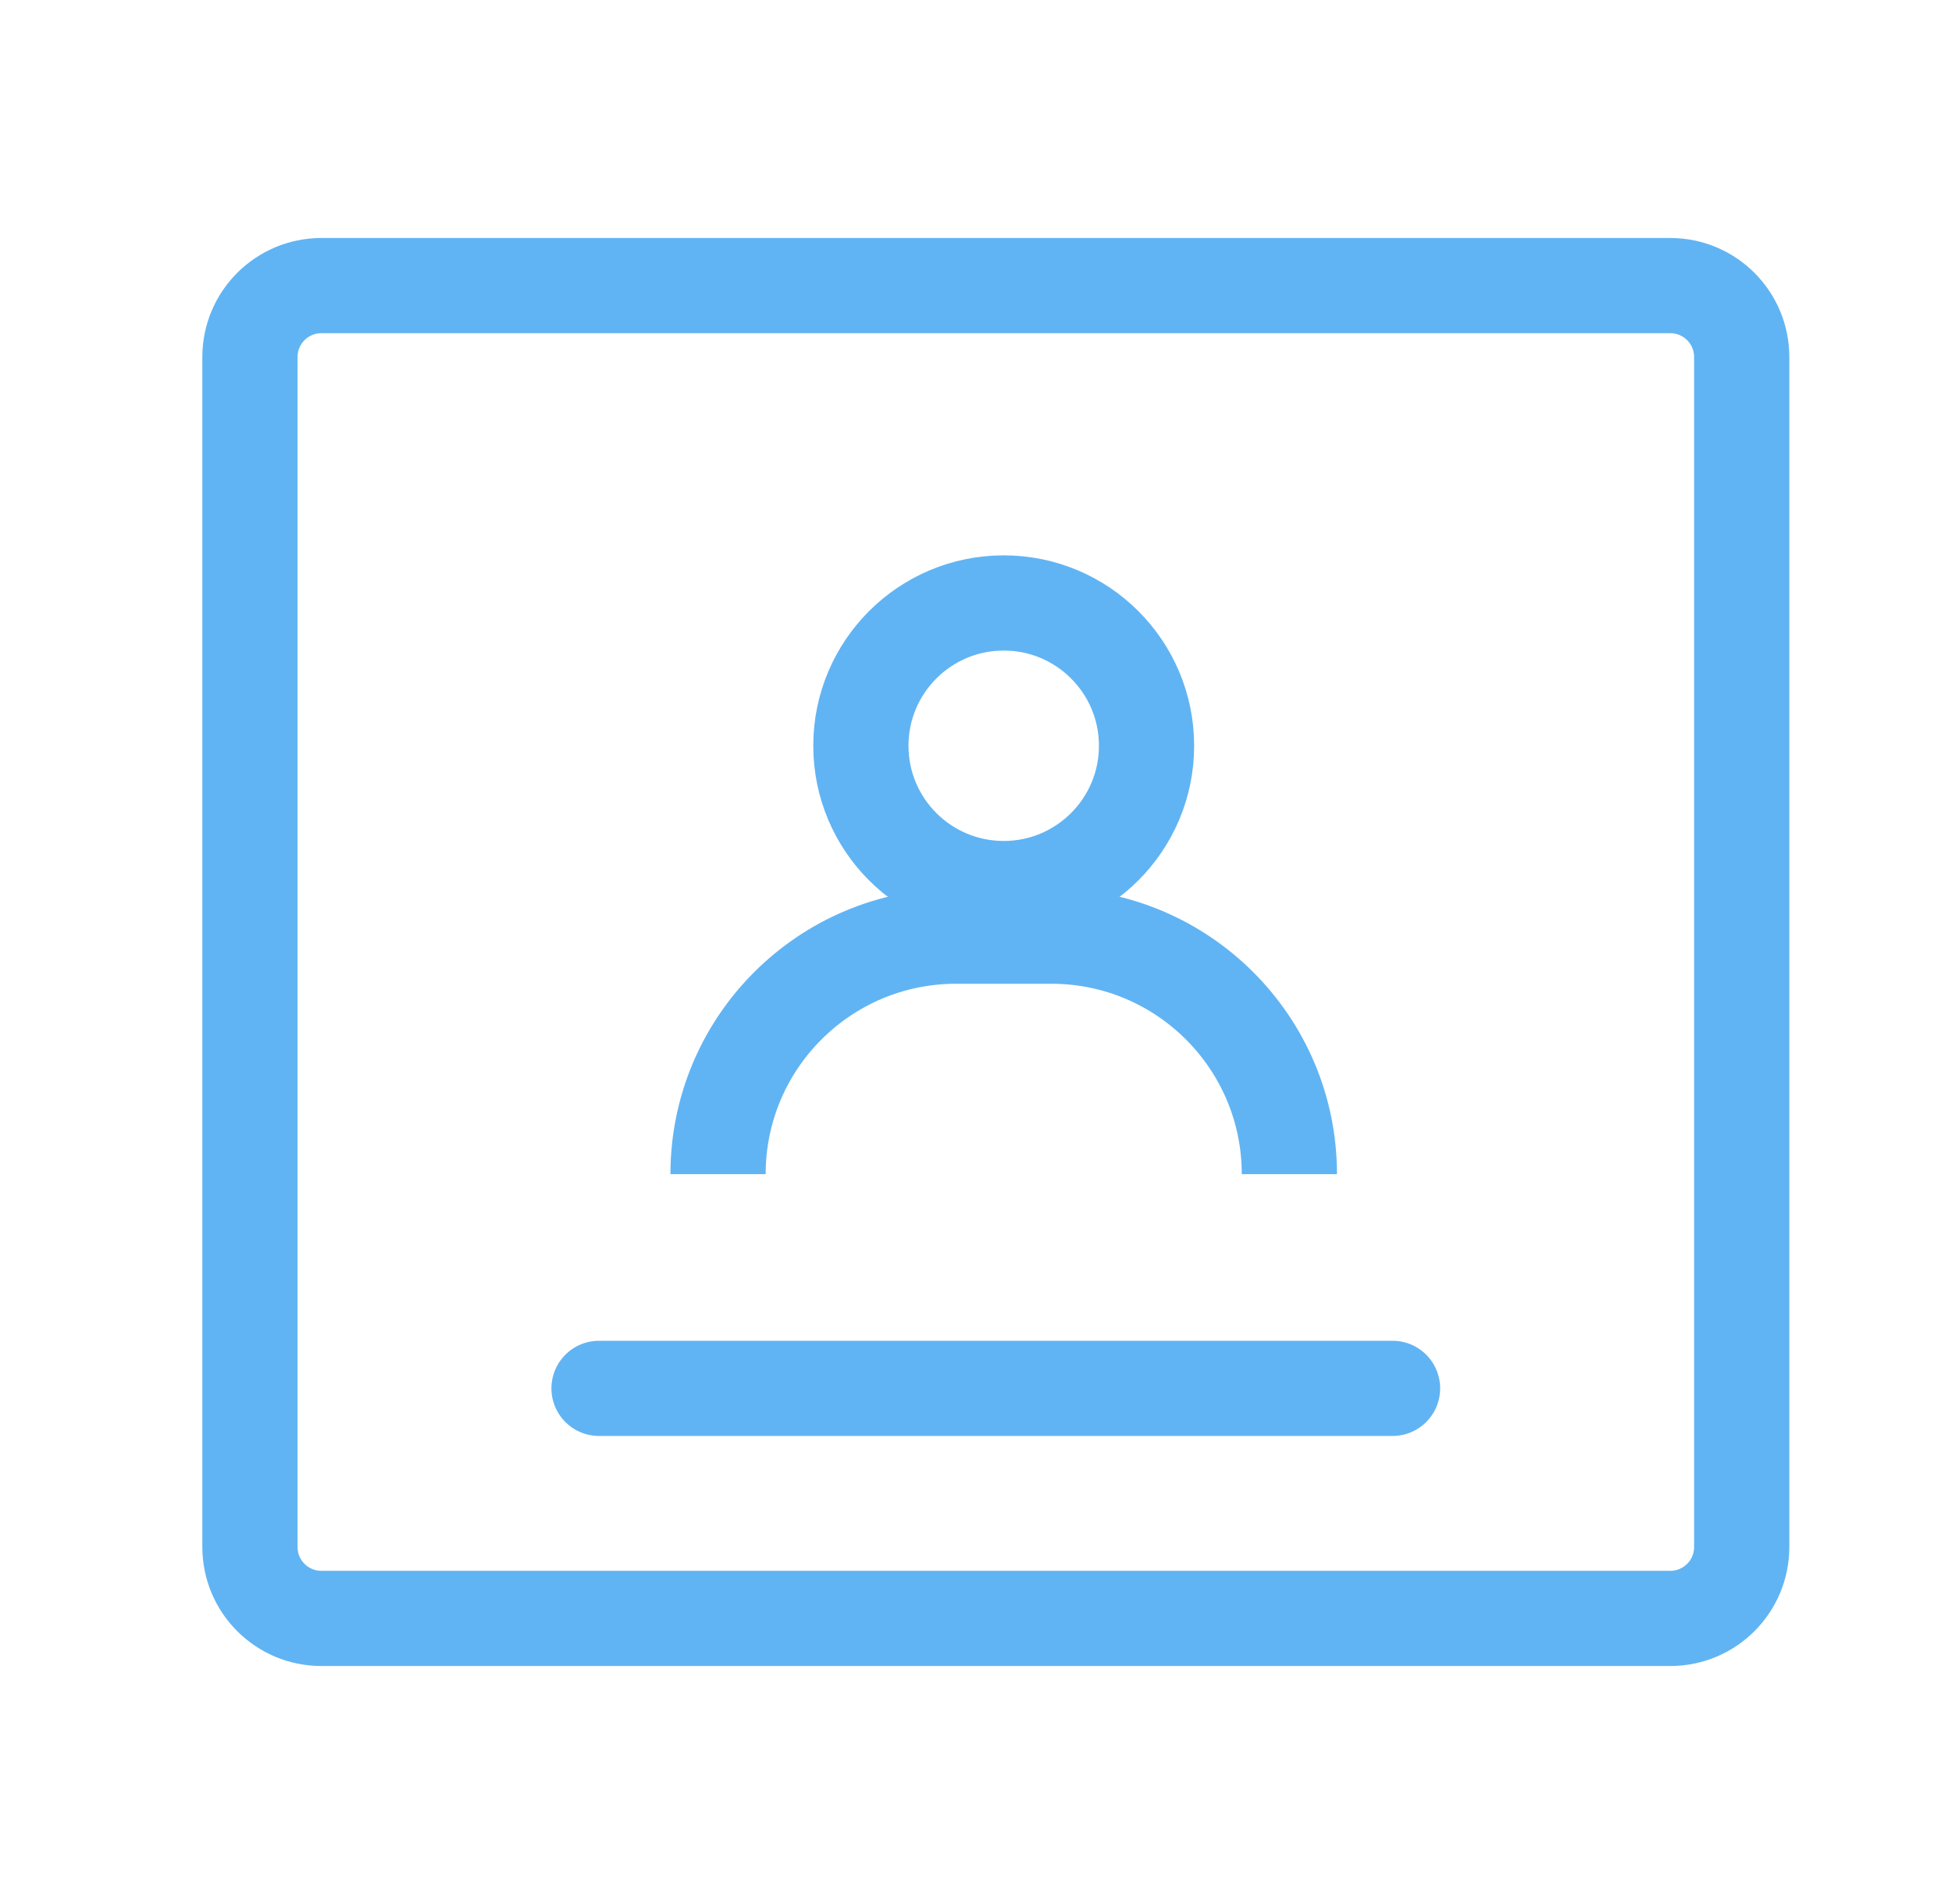 <svg width="41" height="40" viewBox="0 0 41 40" fill="none" xmlns="http://www.w3.org/2000/svg">
<path d="M5.25 7.5C5.25 6.672 5.922 6 6.75 6H35.083C35.912 6 36.583 6.672 36.583 7.5V32.5C36.583 33.328 35.912 34 35.083 34H6.75C5.922 34 5.25 33.328 5.25 32.5V7.5Z" stroke="#61B4F3" stroke-width="2"/>
<path d="M12.582 29.167H29.249" stroke="#61B4F3" stroke-width="2" stroke-linecap="round"/>
<circle cx="21.082" cy="15.667" r="3" stroke="#61B4F3" stroke-width="2"/>
<path d="M27.082 24.667V24.667C27.082 21.905 24.843 19.667 22.082 19.667H20.082C17.321 19.667 15.082 21.905 15.082 24.667V24.667" stroke="#61B4F3" stroke-width="2"/>
</svg>
